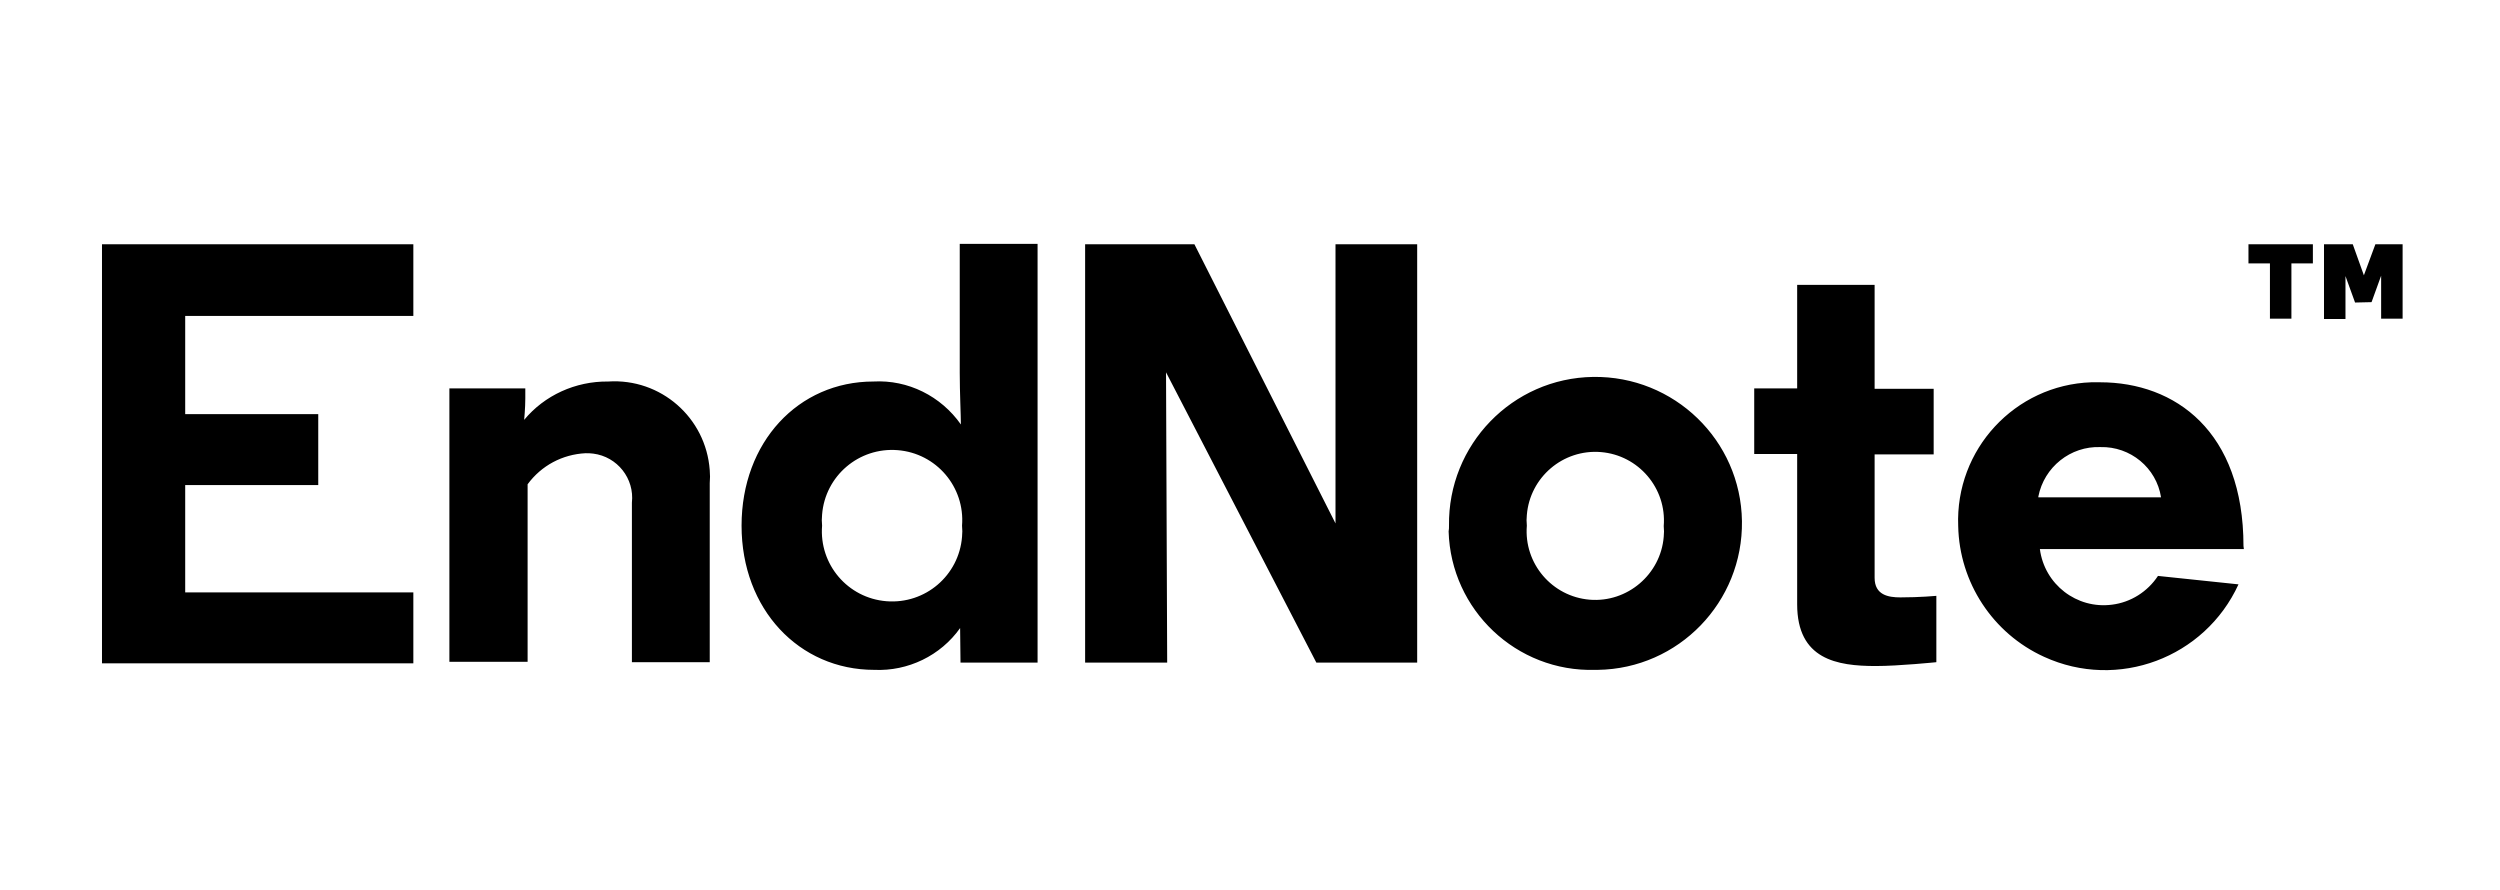 <?xml version="1.0" encoding="utf-8"?>
<!-- Generator: Adobe Illustrator 27.5.0, SVG Export Plug-In . SVG Version: 6.00 Build 0)  -->
<svg version="1.1" id="layer" xmlns="http://www.w3.org/2000/svg" xmlns:xlink="http://www.w3.org/1999/xlink" x="0px" y="0px"
	 viewBox="0 0 652 232" style="enable-background:new 0 0 652 232;" xml:space="preserve">
<path d="M107.8,82.4H48.3V108H83v18.5H48.3v28h59.5V173H26.6V63.7h81.2C107.8,63.7,107.8,82.4,107.8,82.4z M158.6,99.5
	c13.7-0.9,25.5,9.4,26.5,23.1c0.1,1.1,0.1,2.3,0,3.4v46.7h-20.3v-41.6c0.7-6.3-3.8-12-10.1-12.8c-0.7-0.1-1.3-0.1-2-0.1
	c-6,0.3-11.5,3.2-15.1,8.1v46.3h-20.4v-71.3H137v2.6c0,2.5-0.3,5.6-0.3,5.6C142,103.1,150.1,99.4,158.6,99.5z M250.4,163.8
	c-5.1,7.2-13.6,11.3-22.4,10.9c-19.6,0-34.6-15.8-34.6-37.6s14.8-37.6,34.4-37.6c9-0.5,17.6,3.8,22.8,11.2c0-2.4-0.3-8.3-0.3-13.5
	V63.6h20.3v109.2h-20.1L250.4,163.8L250.4,163.8z M214.4,137.1c-0.8,10.1,6.7,18.9,16.8,19.7c10.1,0.8,18.9-6.7,19.7-16.8
	c0.1-1,0.1-1.9,0-2.9c0.8-10.1-6.7-18.9-16.8-19.7c-10.1-0.8-18.9,6.7-19.7,16.8C214.3,135.2,214.3,136.1,214.4,137.1z M304.4,172.8
	H283V63.7h28.5l36.8,72.8V63.7h21.3v109.1h-26.3l-39.2-75.7L304.4,172.8z M377.9,137.1c-0.3-21.1,16.5-38.5,37.6-38.8
	s38.5,16.5,38.8,37.6s-16.5,38.5-37.6,38.8c-0.2,0-0.4,0-0.7,0c-20.5,0.6-37.6-15.6-38.2-36.1C377.9,138.1,377.9,137.6,377.9,137.1z
	 M398.2,137.1c-0.8,9.9,6.6,18.5,16.4,19.3s18.5-6.6,19.3-16.4c0.1-0.9,0.1-1.9,0-2.8c0.8-9.9-6.6-18.5-16.4-19.3
	c-9.9-0.8-18.5,6.6-19.3,16.4C398.1,135.2,398.1,136.1,398.2,137.1z M488.9,74.3v27.1h15.4v17.1h-15.4v32.2c0,4.5,3.6,5.1,6.7,5.1
	c5.1,0,9.4-0.4,9.4-0.4v17.3c0,0-9.8,1-15.8,1c-10.1,0-20.5-1.7-20.5-16.1v-39.2h-11.2v-17.1h11.2v-27H488.9z M585.2,143.2H532
	c1.2,9.2,9.6,15.7,18.8,14.5c4.9-0.6,9.3-3.4,12-7.5l21,2.2c-8.8,19.2-31.5,27.7-50.7,18.9c-13.4-6.1-22.1-19.4-22.4-34.1
	c-0.8-20,14.8-36.8,34.7-37.5c0.8,0,1.6,0,2.3,0c19.6,0,37.4,12.8,37.4,42.7L585.2,143.2z M531.6,129.7h32
	c-1.2-7.7-8-13.3-15.8-13.1c-7.8-0.3-14.7,5.2-16.2,12.9V129.7z M603.2,68.7h-5.6v14.4H592V68.7h-5.6v-5h16.8V68.7z M614.2,78.9
	l-2.5-6.9v11.2h-5.6V63.7h7.5l2.9,8.1l3-8.1h7.1v19.4H621V71.9l-2.5,6.9L614.2,78.9z"/>
</svg>
